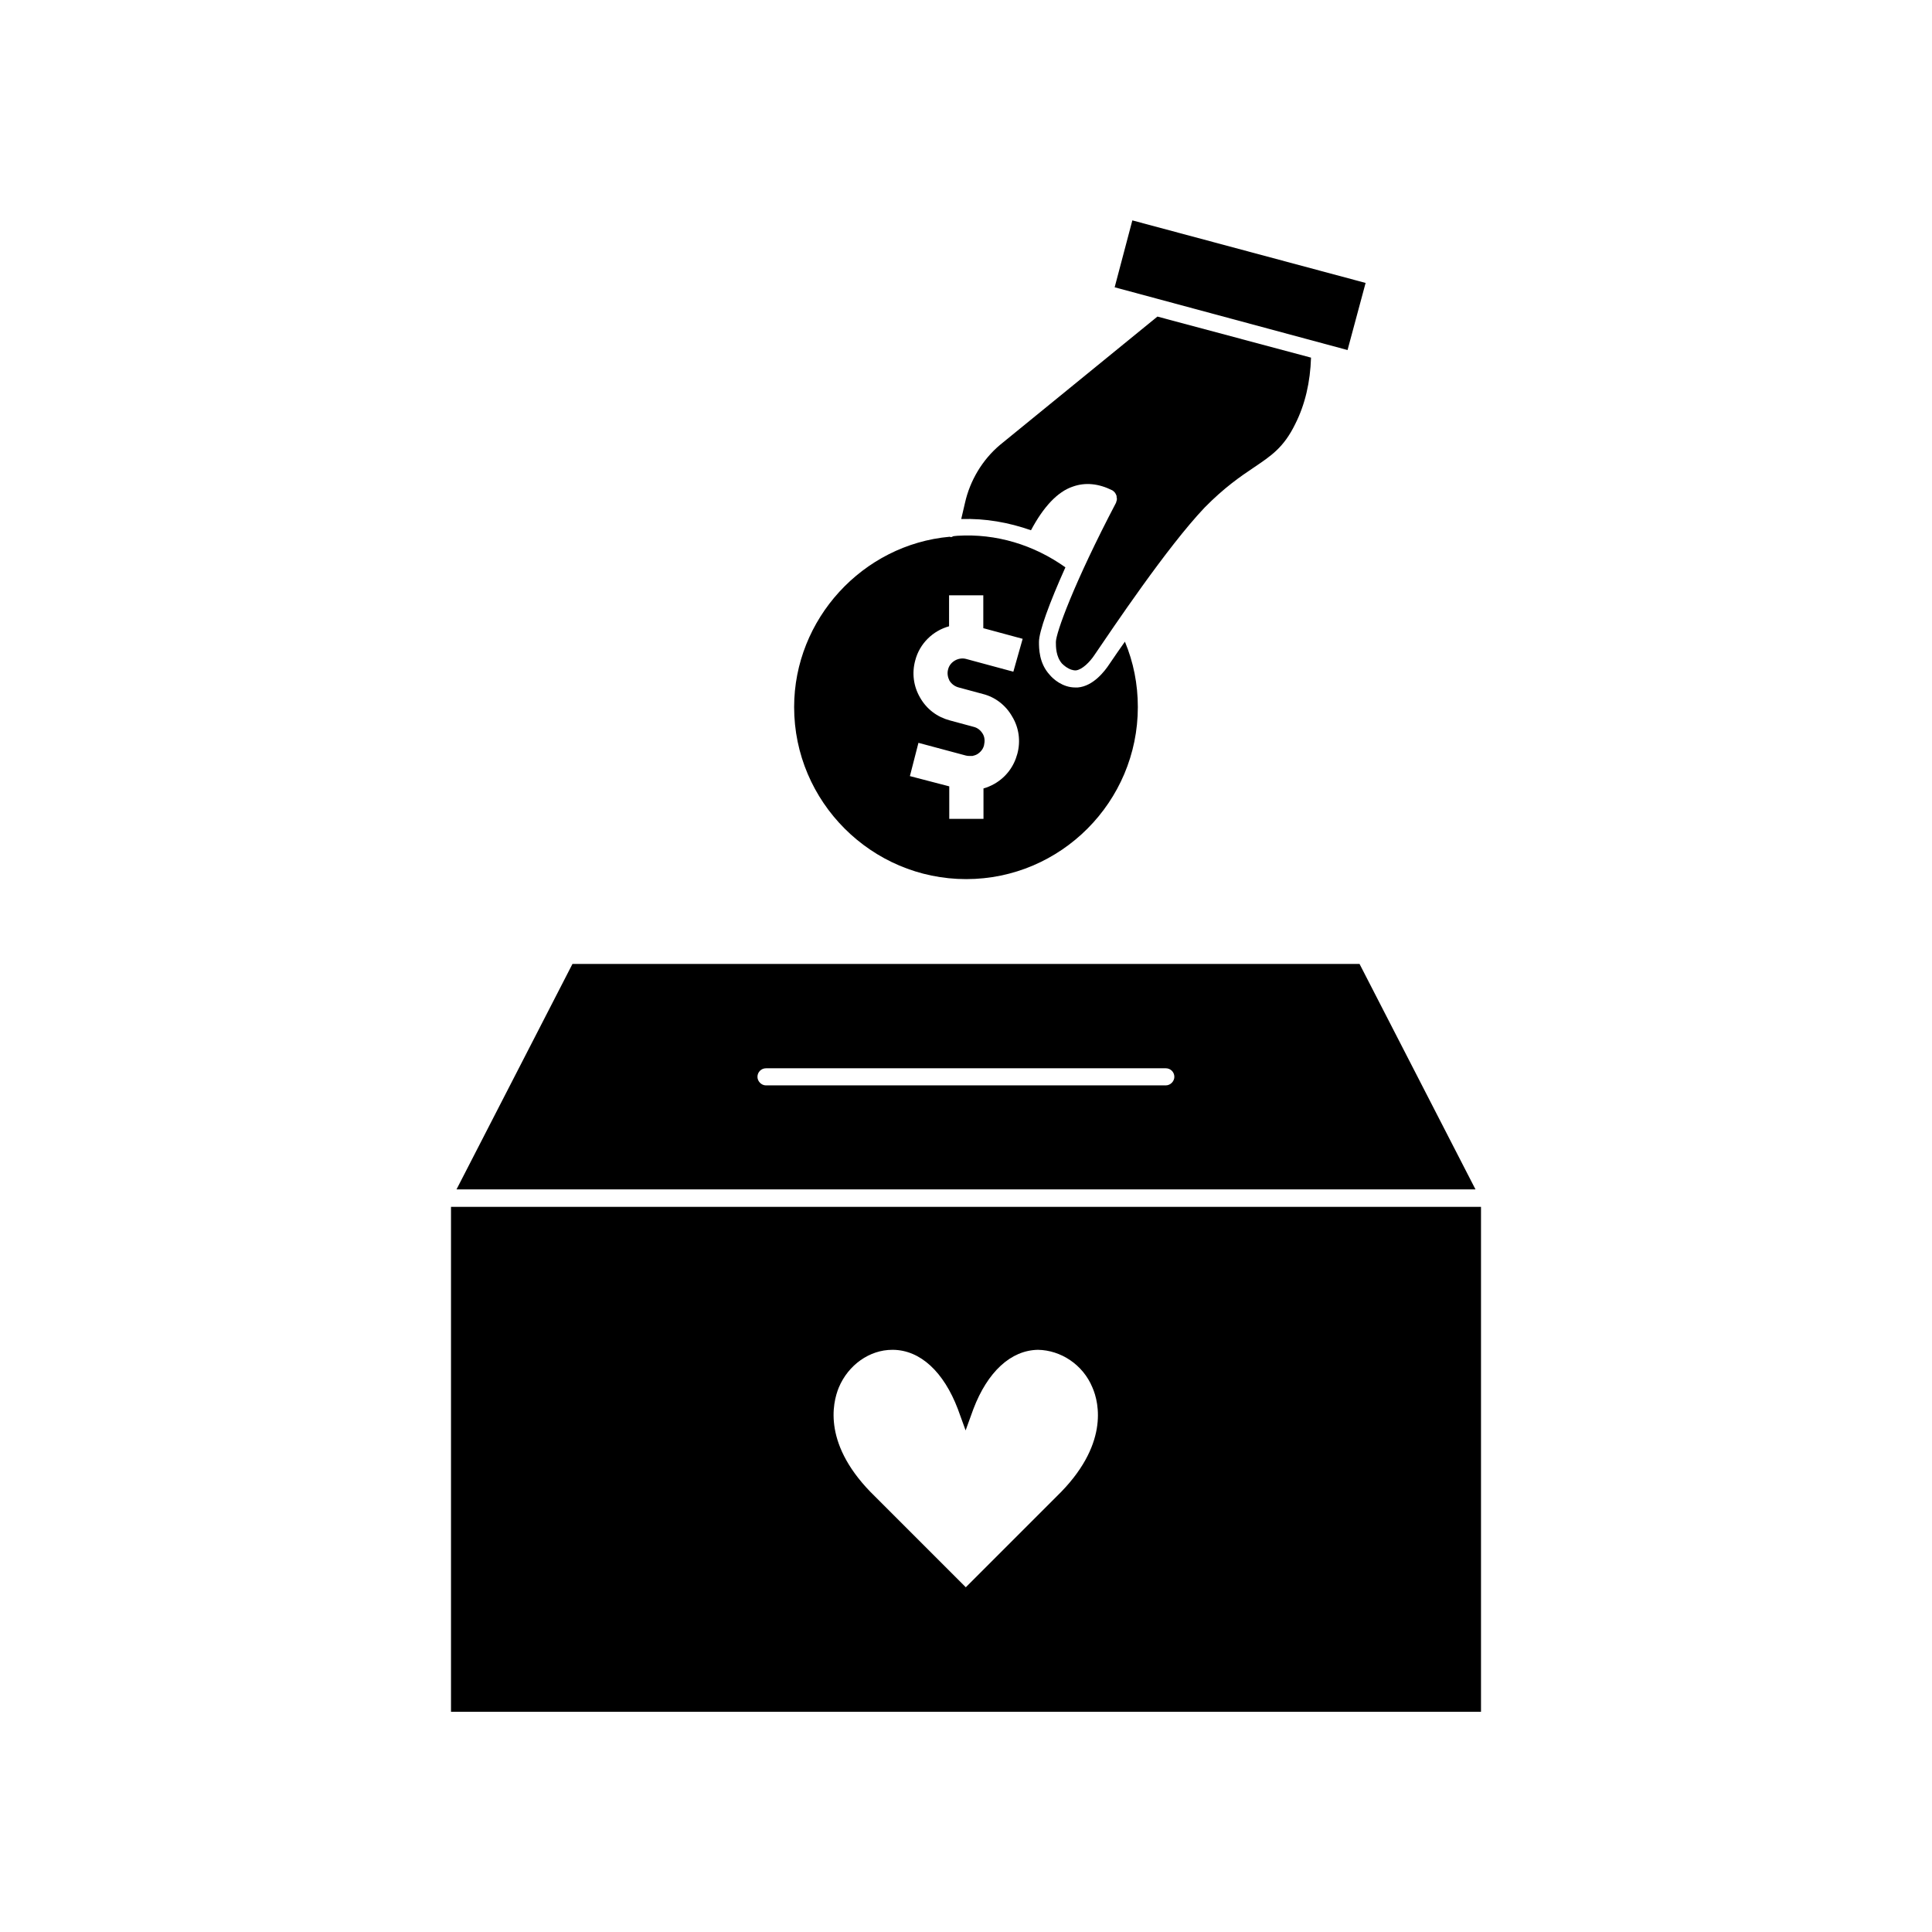 <?xml version="1.0" encoding="UTF-8"?>
<!-- Uploaded to: ICON Repo, www.svgrepo.com, Generator: ICON Repo Mixer Tools -->
<svg fill="#000000" width="800px" height="800px" version="1.1" viewBox="144 144 512 512" xmlns="http://www.w3.org/2000/svg">
 <g>
  <path d="m535.02 459.2-30.73-59.75h-208.58l-30.73 59.75zm-188.02-32.094h105.95c1.258 0 2.266 1.008 2.266 2.266 0 1.16-1.008 2.266-2.266 2.266l-105.95 0.004c-1.258 0-2.266-1.109-2.266-2.266 0-1.262 1.008-2.269 2.266-2.269z"/>
  <path d="m536.48 463.83h-272.96v133.81h272.96zm-112.5 76.781-24.031 24.031-24.031-24.031c-13.957-13.504-11.336-24.738-9.621-28.918 2.519-5.996 8.16-9.977 14.156-9.977h0.25c7.254 0.102 13.402 5.894 17.129 15.668l2.066 5.691 2.066-5.691c3.727-9.773 9.875-15.566 17.129-15.668 5.996 0.102 11.891 3.879 14.41 9.977 1.812 4.129 4.43 15.414-9.523 28.918z"/>
  <path d="m505.9 218.98-61.816-16.574-4.688 17.73 61.719 16.629z"/>
  <path d="m476.27 267.9c4.535-3.074 7.91-5.238 10.984-11.539 2.621-5.188 3.981-11.133 4.18-17.582l-40.707-10.883-41.715 34.008c-4.734 3.981-7.961 9.523-9.27 15.316l-1.008 4.332c6.449-0.203 12.594 0.906 18.488 2.973 3.273-6.144 7.004-10.227 11.133-11.586 3.273-1.16 6.801-0.805 10.43 1.008 0.555 0.352 0.906 0.805 1.109 1.461 0.102 0.102 0 0.102 0 0.203 0 0.203 0.102 0.352 0.102 0.656 0 0.25-0.102 0.555-0.203 0.805v0.102c-11.234 21.41-15.973 34.613-15.973 36.98 0 1.258 0 3.828 1.613 5.691 0.25 0.25 1.914 1.914 3.727 1.812 1.613-0.203 3.629-2.168 4.887-4.082 4.887-7.152 19.145-28.465 29.172-39.047 5.242-5.336 9.527-8.262 13.051-10.629z"/>
  <path d="m397.68 285.99-1.008 0.102c-0.25 0.102-0.453 0.25-0.707 0.25-0.102 0-0.203-0.102-0.25-0.102-23.125 2.066-41.262 21.867-41.262 45.141 0 25.09 20.504 45.594 45.594 45.594s45.492-20.504 45.492-45.594c0-6.098-1.16-11.891-3.426-17.332-1.359 1.914-2.719 3.879-4.082 5.894-1.258 1.914-4.281 5.894-8.414 6.246h-0.656c-3.375 0-5.894-2.266-6.801-3.375-2.82-3.074-2.82-7.004-2.82-8.715 0-2.719 2.719-10.227 7.004-19.75-8.359-5.941-18.336-9.016-28.664-8.359zm-2.062 38.387c0.555 0.906 1.461 1.562 2.469 1.812l6.348 1.715c3.273 0.805 6.098 2.973 7.809 5.996 1.812 2.973 2.266 6.551 1.359 9.875-0.906 3.375-2.973 6.144-5.996 7.91-1.008 0.555-2.016 1.008-2.973 1.258v8.062h-9.07v-8.613l-10.43-2.719 2.266-8.816 12.594 3.375c0.352 0.102 0.707 0.102 1.008 0.102h0.707c0.453-0.102 0.906-0.25 1.258-0.453 0.906-0.555 1.562-1.359 1.812-2.367 0.25-1.109 0.203-2.168-0.352-3.074-0.555-0.906-1.359-1.562-2.367-1.812l-6.348-1.715c-3.375-0.906-6.144-2.973-7.91-6.098-1.715-2.973-2.168-6.449-1.258-9.773 1.16-4.535 4.734-7.91 8.969-9.07l0.004-8.215h9.07v8.715l10.43 2.82-2.469 8.715-12.496-3.375c-2.016-0.555-4.281 0.707-4.785 2.719-0.305 1.062-0.105 2.121 0.352 3.027z"/>
 </g>
</svg>